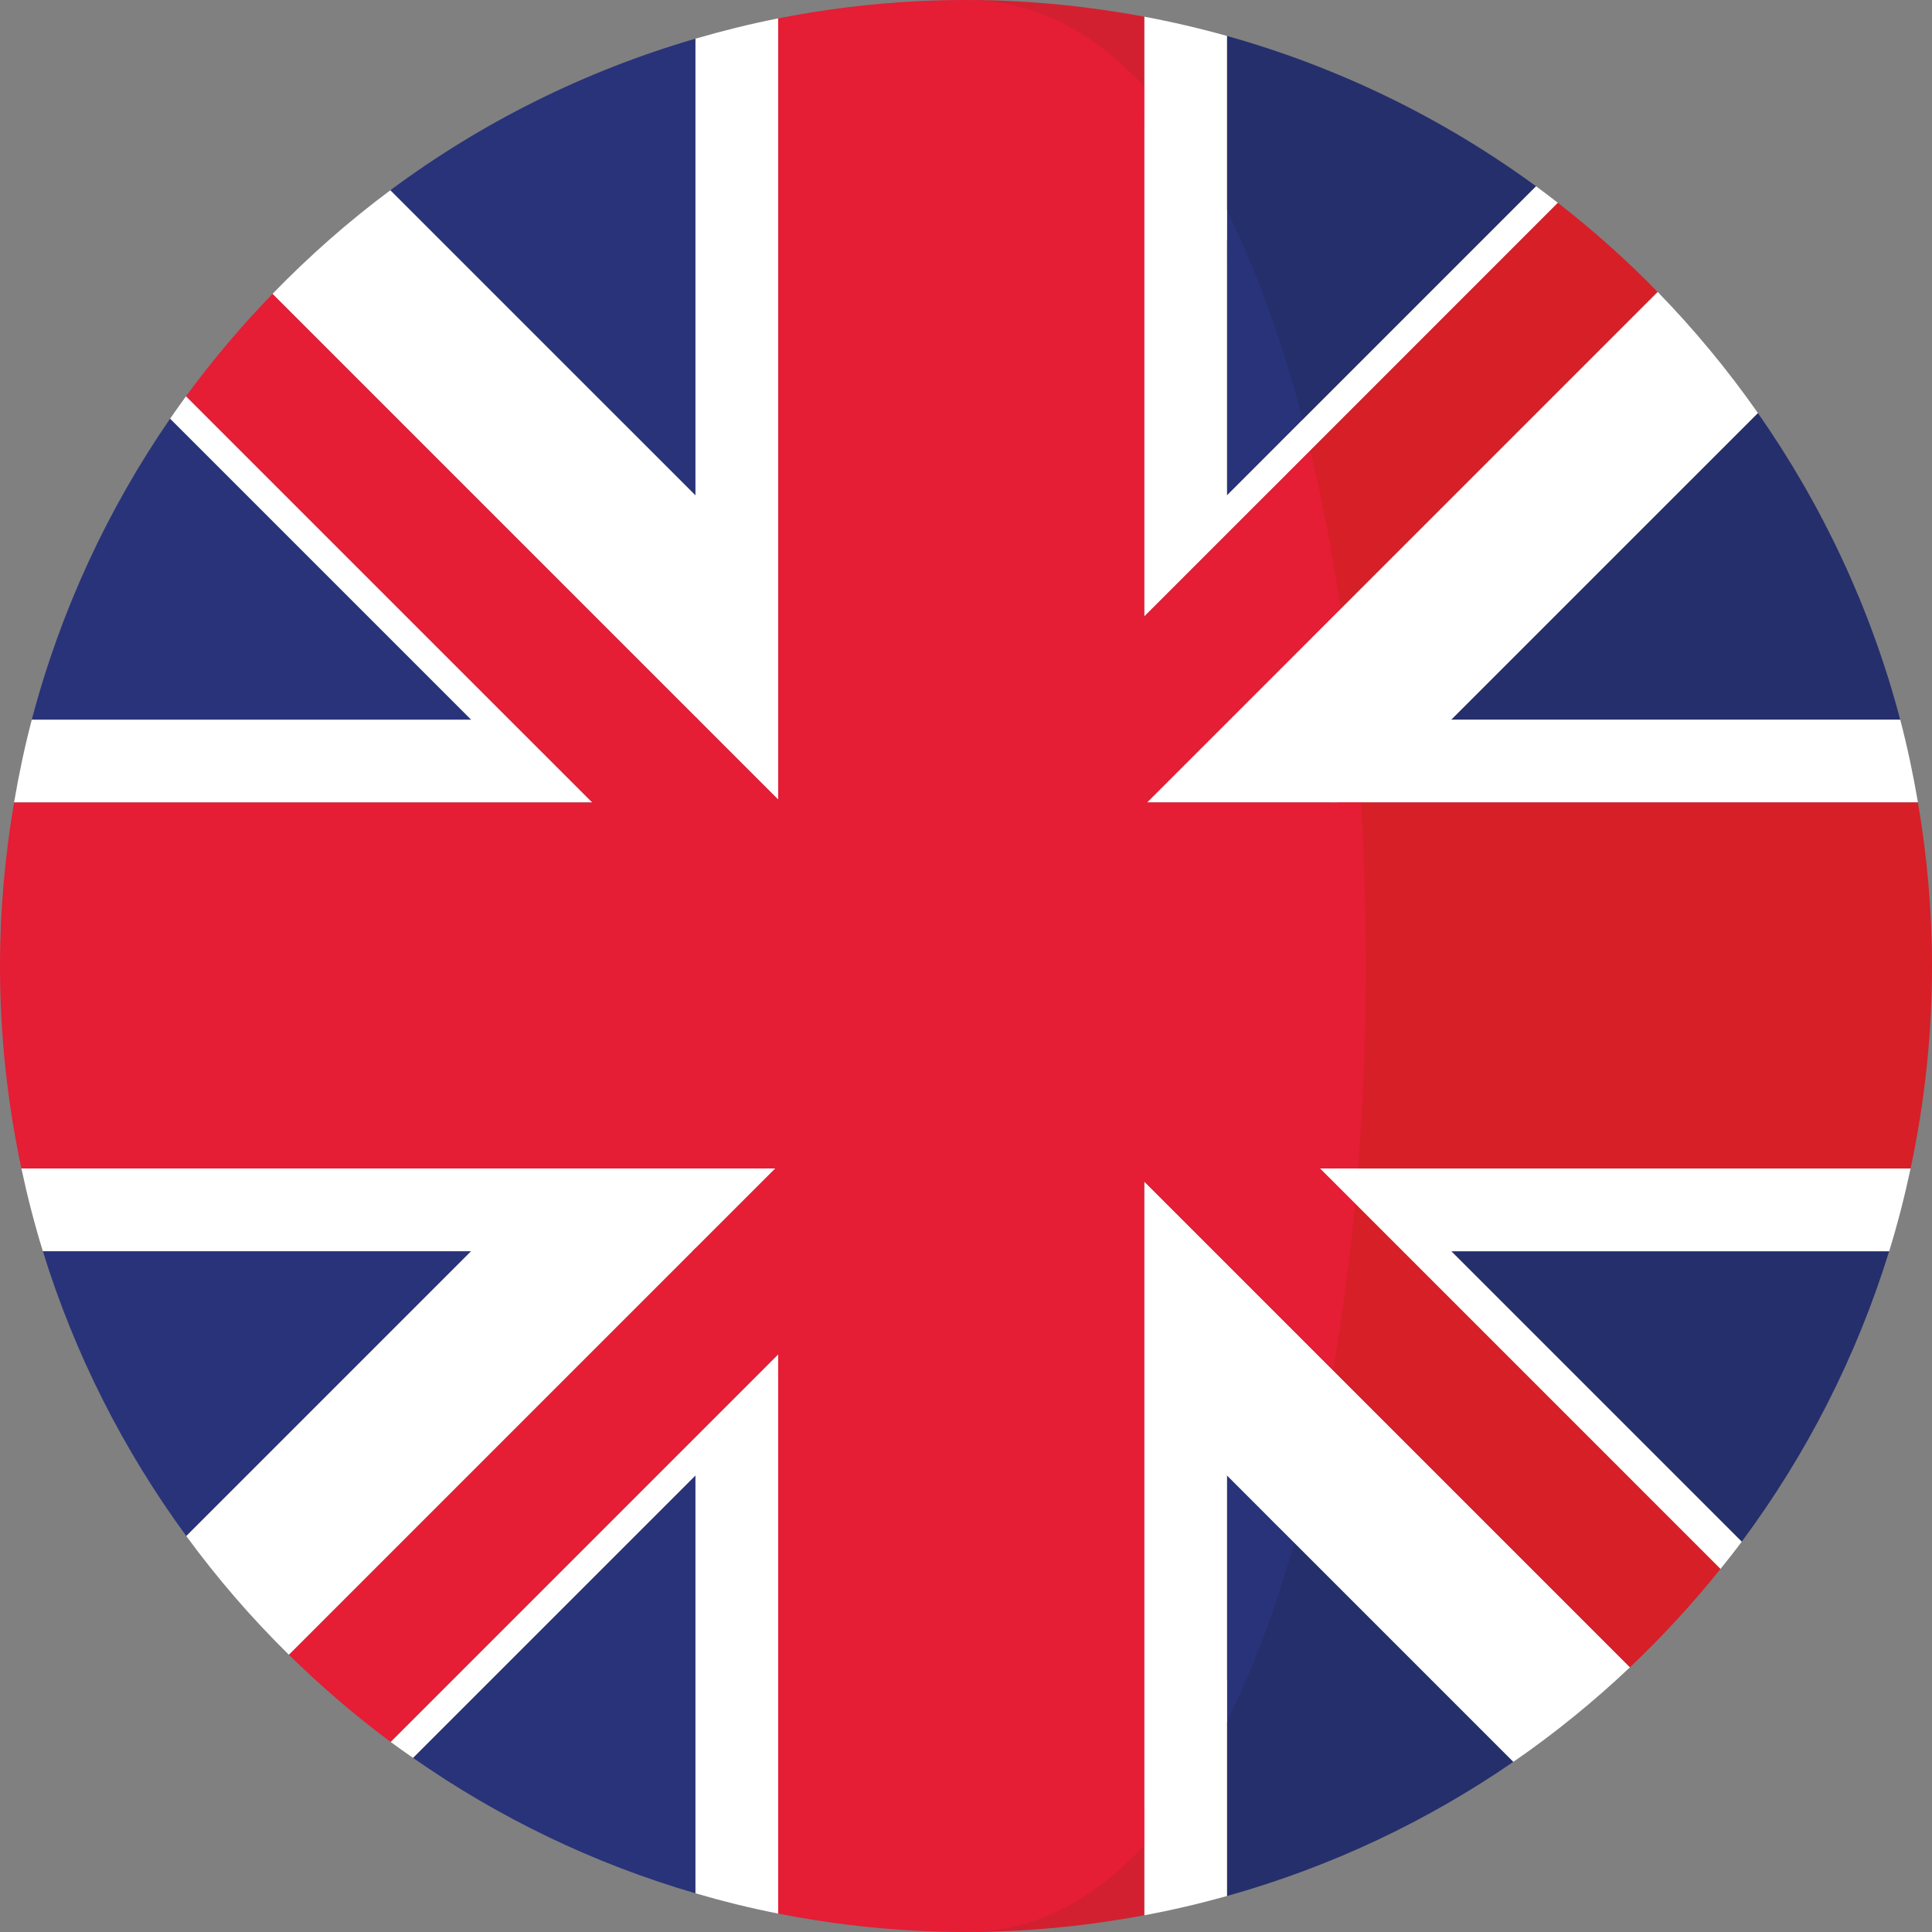 <svg width="800" height="800" viewBox="0 0 800 800" fill="none" xmlns="http://www.w3.org/2000/svg">
<rect x="0" y="0" width="800" height="800" fill="#808080" stroke="none"/>
<g clip-path="url(#clip0_696_3947)">
<path d="M70.447 173.351C44.653 210.79 25.05 252.829 13.163 298.012H195.115L70.447 173.351Z" fill="#29337A"/>
<path d="M287.977 16.011C241.89 29.433 199.208 50.849 161.623 78.784L287.977 205.138V16.011Z" fill="#29337A"/>
<path d="M171.02 727.887C206.274 752.557 245.661 771.655 287.977 783.977V610.949L171.02 727.887Z" fill="#29337A"/>
<path d="M17.753 518.106C30.979 560.947 51.246 600.692 77.147 636.048L195.088 518.106H17.753Z" fill="#29337A"/>
<path d="M77.046 164.067C74.81 167.124 72.606 170.225 70.446 173.358L195.114 298.019H13.162C10.213 309.242 7.806 320.681 5.823 332.277H245.269L77.046 164.067Z" fill="white"/>
<path d="M161.741 721.287C164.785 723.555 167.912 725.714 171.018 727.887L287.975 610.944V783.973C299.211 787.257 310.623 790.093 322.233 792.373V560.801L161.741 721.287Z" fill="white"/>
<path d="M8.867 483.85C11.349 495.457 14.28 506.89 17.747 518.107H195.084L77.142 636.049C89.97 653.574 104.194 670.021 119.649 685.229L321.027 483.85H8.867Z" fill="white"/>
<path d="M287.976 16.011V205.138L161.621 78.791C144.202 91.745 127.919 106.126 112.832 121.694L322.227 331.09V7.61C310.625 9.904 299.213 12.746 287.976 16.011Z" fill="white"/>
<path d="M287.977 516.899L286.776 518.107H287.977V516.899Z" fill="#D32030"/>
<path d="M321.034 483.849H322.233V482.644L321.034 483.849Z" fill="#D32030"/>
<path d="M474.969 332.271H473.813V333.432L474.969 332.271Z" fill="#D32030"/>
<path d="M289.157 298.019L287.977 296.832V298.019H289.157Z" fill="#D32030"/>
<path d="M322.233 331.088V332.27H323.415L322.233 331.088Z" fill="#D32030"/>
<path d="M508.064 695.43V785.096C550.931 773.096 590.897 754.18 626.644 729.536L529.488 632.38C521.724 659.657 518.884 673.76 508.064 695.43Z" fill="#252F6C"/>
<path d="M529.998 183.197L636.06 77.135C597.957 49.231 554.731 27.966 508.063 14.893V107.002C520.537 131.981 521.586 150.961 529.998 183.197Z" fill="#252F6C"/>
<path d="M721.211 638.378C747.921 602.447 768.738 561.888 782.26 518.106H600.939L721.211 638.378Z" fill="#252F6C"/>
<path d="M786.838 298.018C774.699 251.881 754.508 209.054 727.899 171.026L600.894 298.018H786.838Z" fill="#252F6C"/>
<path d="M553.349 490.626L580.836 518.113L712.407 649.684C715.394 645.945 718.362 642.219 721.218 638.385L600.946 518.113H782.267C785.722 506.902 788.657 495.465 791.133 483.855H555.92C555.535 488.713 553.81 485.801 553.349 490.626Z" fill="white"/>
<path d="M525.843 203.256L645.092 83.994C642.104 81.677 639.111 79.372 636.059 77.136L529.998 183.197C531.097 187.391 524.82 198.961 525.843 203.256Z" fill="white"/>
<path d="M508.064 99.632V14.886C496.842 11.741 485.416 9.076 473.807 6.902V48.24C486.553 62.059 497.978 79.415 508.064 99.632Z" fill="white"/>
<path d="M550.652 332.27H794.183C792.206 320.674 789.794 309.241 786.845 298.012H600.9L727.906 171.02C715.42 153.183 701.543 136.409 686.386 120.866L543.332 263.906C547.184 289.853 548.909 304.921 550.652 332.27Z" fill="white"/>
<path d="M523.709 626.586L626.651 729.54C643.773 717.748 659.897 704.624 674.942 690.376L539.537 554.965C535.215 580.008 530.088 604.196 523.709 626.586Z" fill="white"/>
<path d="M473.813 747.003V793.077C485.421 790.917 496.842 788.238 508.071 785.093V695.428C497.978 715.652 486.553 733.203 473.813 747.003Z" fill="white"/>
<path d="M543.332 263.906L686.372 120.866C673.494 107.64 659.687 95.332 645.085 83.994L532.688 196.409C537.684 217.289 539.952 241.189 543.332 263.906Z" fill="#D71F28"/>
<path d="M380.036 0.493C386.7 0.171 393.344 0 399.993 0C393.305 0 386.649 0.171 380.036 0.493Z" fill="#D32030"/>
<path d="M399.993 800C393.342 800 386.698 799.818 380.047 799.495C386.661 799.83 393.305 800 399.993 800Z" fill="#D32030"/>
<path d="M399.994 800C425.231 800 449.875 797.556 473.812 793.077V747.004C452.801 769.779 428.22 800 399.994 800Z" fill="#D32030"/>
<path d="M794.176 332.27H553.81C556.993 382.437 556.608 434.024 552.66 483.849H791.133C796.906 456.797 800 428.768 800 400.006C800 376.902 797.941 354.305 794.176 332.27Z" fill="#D71F28"/>
<path d="M553.349 490.626C551.126 514.26 543.383 532.676 539.53 554.972L674.935 690.376C688.331 677.681 700.854 664.102 712.4 649.684L580.834 518.106L553.349 490.626Z" fill="#D71F28"/>
<path d="M473.813 51.214V6.909C449.883 2.444 425.239 0 399.993 0C428.22 0 452.8 28.446 473.813 51.214Z" fill="#D32030"/>
<path d="M508.064 712.729C518.884 691.054 528.161 666.101 535.93 638.828L508.064 610.963V712.729Z" fill="#29337A"/>
<path d="M539.397 173.798C530.971 141.562 520.539 112.256 508.064 87.277V205.117L539.397 173.798Z" fill="#29337A"/>
<path d="M561.111 498.382C561.565 493.556 561.976 488.713 562.368 483.849H546.578L561.111 498.382Z" fill="white"/>
<path d="M508.064 205.119V87.272C497.972 67.056 486.553 49.688 473.807 35.881V255.28L542.604 186.482C541.569 182.187 540.481 177.98 539.395 173.787L508.064 205.119Z" fill="white"/>
<path d="M474.969 332.27H563.516C561.78 304.923 559.014 278.017 555.166 252.077L474.969 332.27Z" fill="white"/>
<path d="M473.813 764.114C486.56 750.295 497.978 732.938 508.071 712.722V610.956L535.936 638.821C542.327 616.419 547.689 592.488 552.023 567.446L473.815 489.243L473.813 764.114Z" fill="white"/>
<path d="M473.814 764.114V489.243L552.017 567.451C555.862 545.149 558.889 522.022 561.105 498.382L546.572 483.849H562.361C566.308 434.023 566.693 382.435 563.511 332.27H474.964L555.156 252.077C551.777 229.353 547.597 207.374 542.601 186.487L473.815 255.285V35.886C452.8 13.111 428.22 0 399.993 0C393.342 0 386.698 0.171 380.035 0.493C360.361 1.478 341.067 3.898 322.233 7.612V331.089L112.832 121.694C99.966 134.97 87.999 149.117 77.046 164.067L210.998 298.019L245.268 332.277H5.823C2.072 354.305 0 376.903 0 400.007C0 428.776 3.108 456.798 8.867 483.849H321.034L119.654 685.229C132.841 698.183 146.881 710.247 161.743 721.285L322.228 560.801V792.376C341.061 796.09 360.368 798.509 380.042 799.495C386.693 799.818 393.337 800 399.988 800C428.22 800 452.8 786.889 473.814 764.114Z" fill="#E51D35"/>
</g>
<defs>
<clipPath id="clip0_696_3947">
<rect width="800" height="800" fill="white"/>
</clipPath>
</defs>
</svg>
